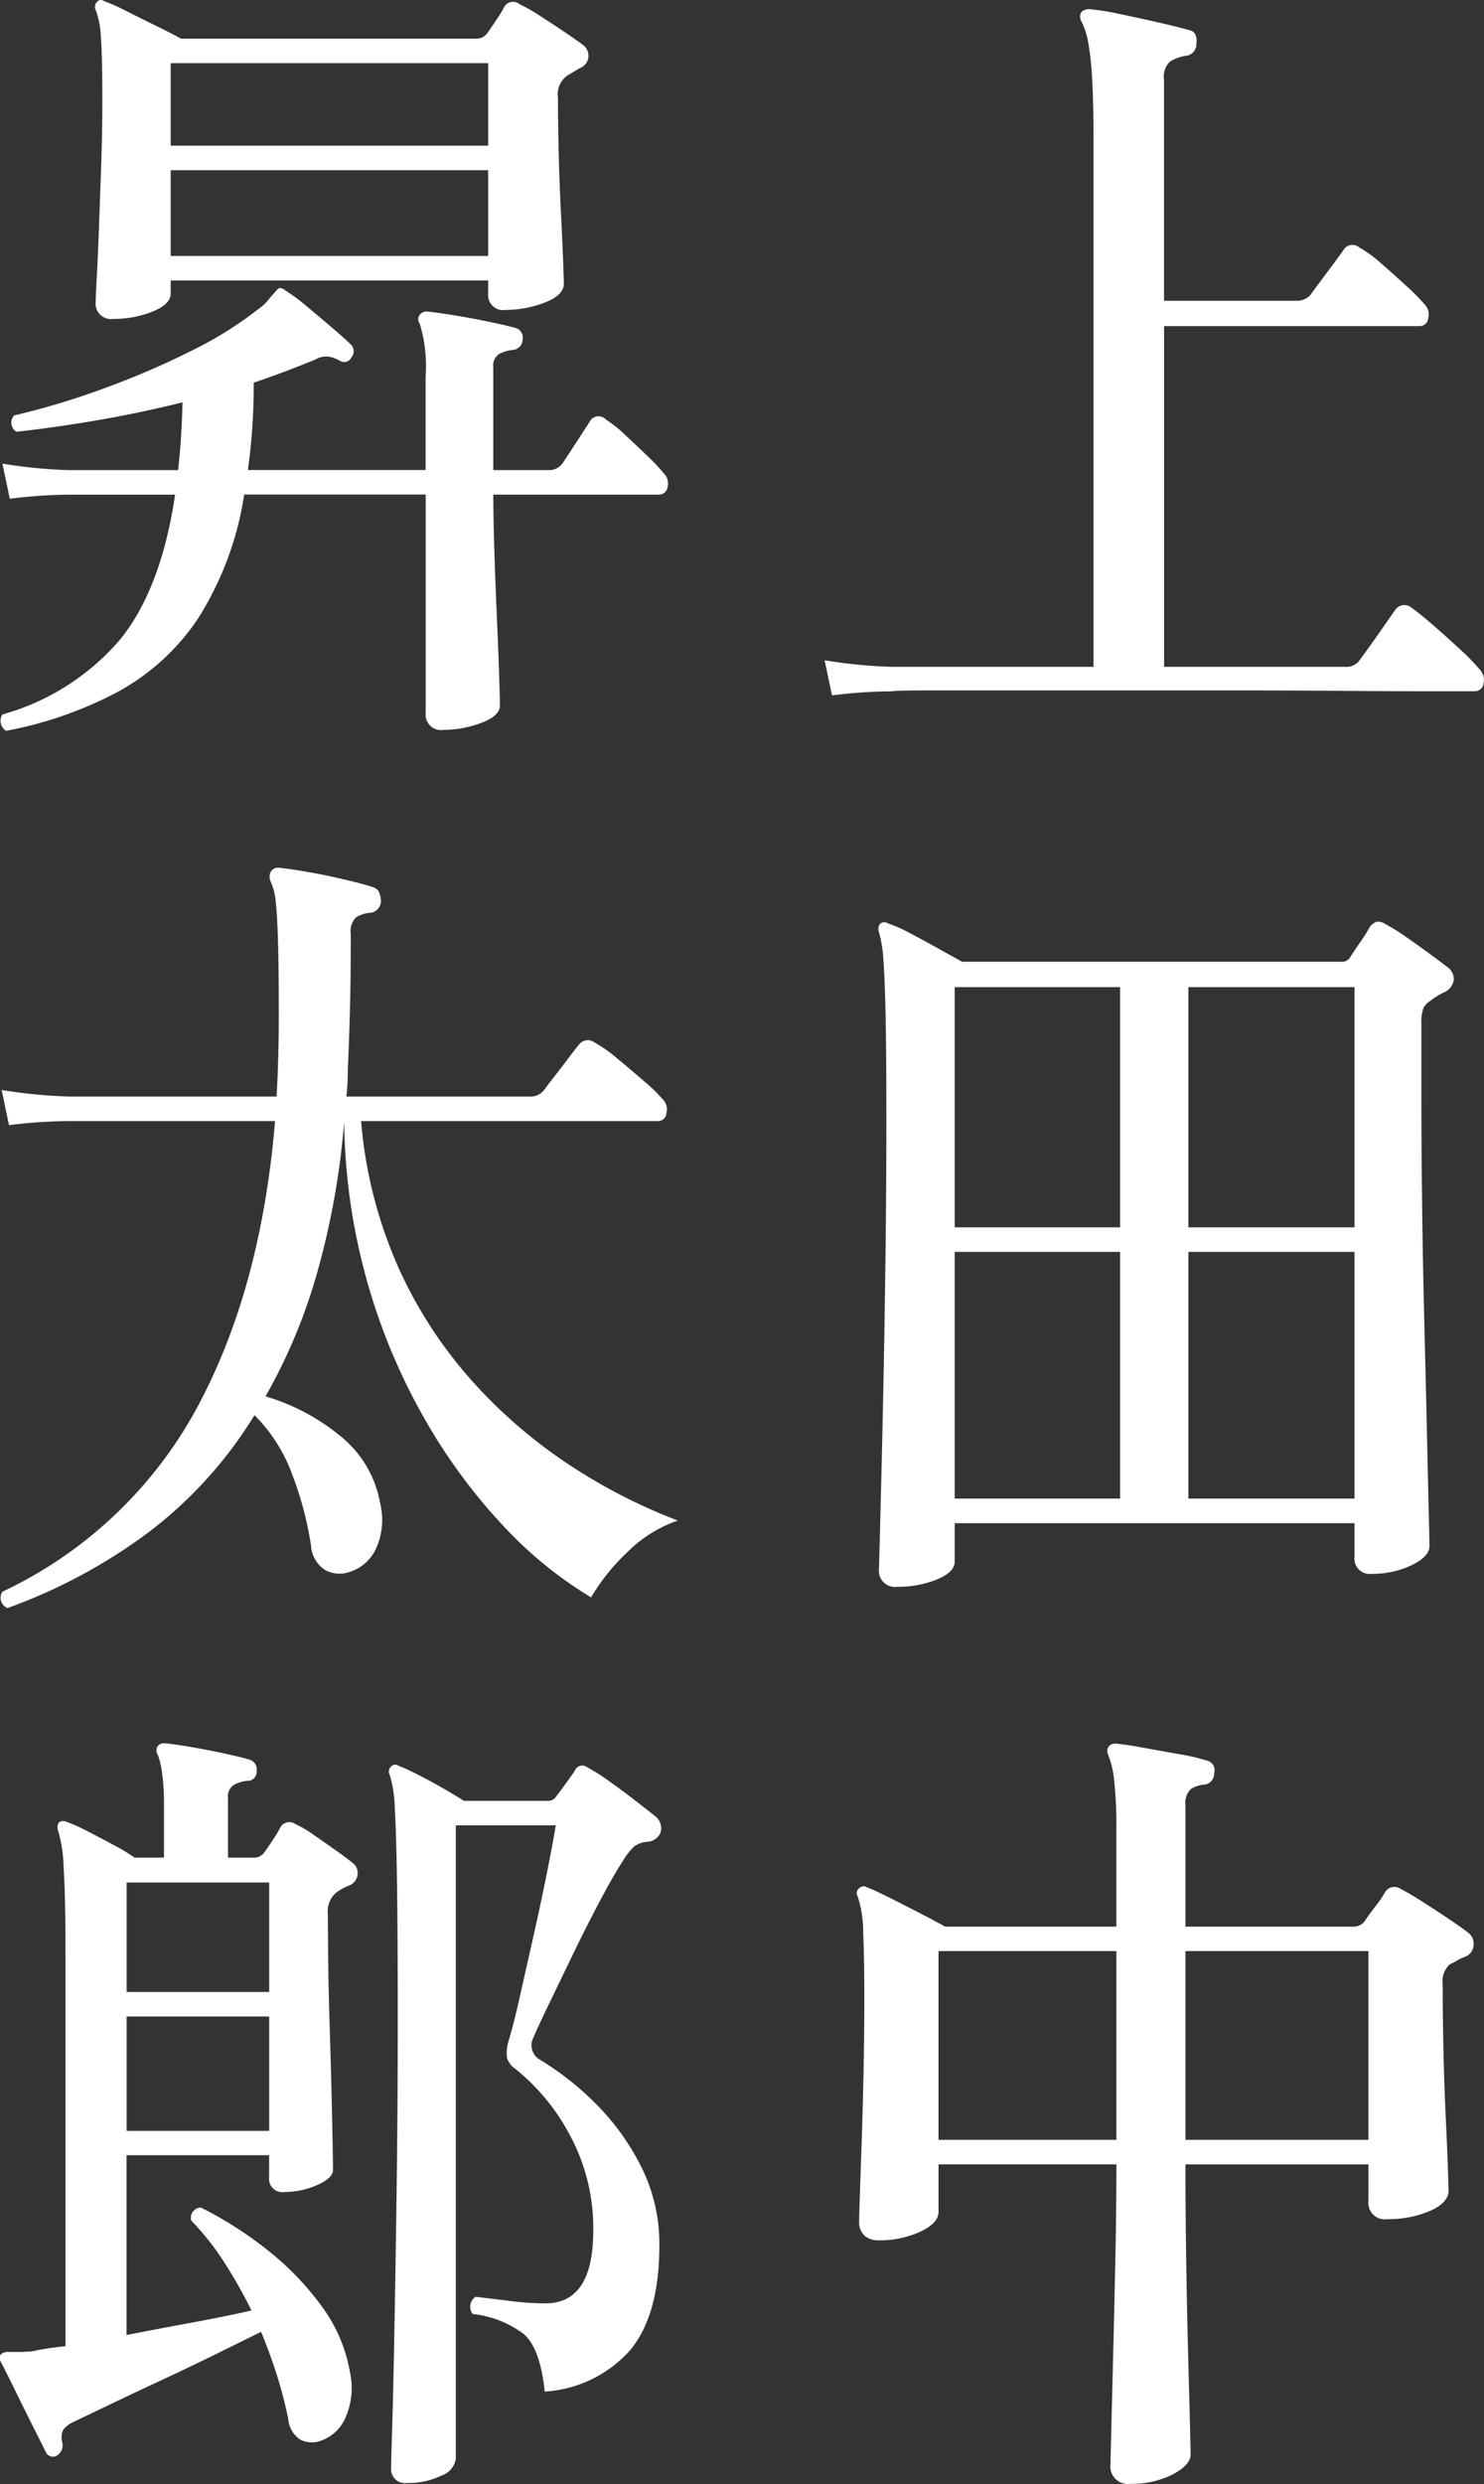 <svg xmlns="http://www.w3.org/2000/svg" width="127.218" height="212.812" viewBox="0 0 127.218 212.812">
  <rect x="0" y="0" width="127.218" height="212.812" fill="#333333" stroke="none"/>
  <defs>
    <style>
      .cls-1 {
        fill: #fff;
        fill-rule: evenodd;
      }
    </style>
  </defs>
  <path id="svg_mv_name01.svg" class="cls-1" d="M485.27,318.969q0.693-.07,3.465-0.07h25.61q4.881,0,9.166.035t7.245,0.035h4.536a0.725,0.725,0,0,0,.725-0.665,1.3,1.3,0,0,0-.347-1.225,17.022,17.022,0,0,0-1.638-1.68q-1.134-1.05-2.3-2.065t-1.859-1.5a0.946,0.946,0,0,0-1.449.21q-0.252.351-.882,1.26t-1.26,1.785q-0.63.876-.945,1.3a1.416,1.416,0,0,1-1.2.49h-15.5v-29.19h21.924a0.738,0.738,0,0,0,.725-0.7,1.2,1.2,0,0,0-.347-1.19,14.578,14.578,0,0,0-1.48-1.5q-1.1-1.014-2.237-2a10.04,10.04,0,0,0-1.827-1.33,0.9,0.9,0,0,0-1.386.21q-0.189.281-.787,1.085t-1.2,1.61q-0.6.806-.851,1.155a1.529,1.529,0,0,1-1.2.49h-11.34v-18.97a1.745,1.745,0,0,1,.536-1.54,3.629,3.629,0,0,1,1.417-.49,0.993,0.993,0,0,0,.819-1.05,1.336,1.336,0,0,0-.063-0.7,0.62,0.62,0,0,0-.5-0.42q-0.945-.279-2.646-0.665t-3.37-.735a21.413,21.413,0,0,0-2.615-.42,1.129,1.129,0,0,0-.63.21,0.739,0.739,0,0,0-.063.77,6.552,6.552,0,0,1,.6,1.785,24.278,24.278,0,0,1,.346,3.115q0.126,2.031.126,5.53v44.94H485.27a42.981,42.981,0,0,1-5.733-.56l0.63,3.01a41.392,41.392,0,0,1,5.1-.35h0Zm3.875,76.105q1.543-.63,1.543-1.54v-3.29H524.96v2.87a1.318,1.318,0,0,0,1.512,1.47,7.743,7.743,0,0,0,3.371-.735q1.543-.735,1.543-1.645,0-.349-0.063-3.01t-0.157-6.9q-0.095-4.234-.221-9.24t-0.189-10.15q-0.063-5.145-.063-9.625v-5.81a3.76,3.76,0,0,1,.158-1.3,1.452,1.452,0,0,1,.6-0.665,6.142,6.142,0,0,1,1.26-.77,1.379,1.379,0,0,0,.756-1.015,1.235,1.235,0,0,0-.5-1.085q-0.63-.489-1.638-1.225t-2.016-1.435a15.113,15.113,0,0,0-1.7-1.05,1.133,1.133,0,0,0-.756-0.21,1.326,1.326,0,0,0-.567.42,11.884,11.884,0,0,1-.787,1.26q-0.535.771-.851,1.26a0.834,0.834,0,0,1-.882.49H491.318l-2.016-1.12q-1.26-.7-2.457-1.33a11.687,11.687,0,0,0-1.89-.84,0.539,0.539,0,0,0-.693.07,0.826,0.826,0,0,0-.063.7,11.206,11.206,0,0,1,.378,2.415q0.126,1.646.189,4.865t0.063,8.68q0,5.321-.063,10.71t-0.157,10.325q-0.094,4.935-.189,8.82t-0.158,6.23q-0.063,2.345-.063,2.485a1.377,1.377,0,0,0,1.575,1.54A8.841,8.841,0,0,0,489.145,395.074ZM510.722,367H524.96v21.14H510.722V367Zm-20.034,0h14.175v21.14H490.688V367Zm20.034-22.68H524.96V364.9H510.722v-20.58Zm-20.034,0h14.175V364.9H490.688v-20.58Zm18.68,127.42q1.543-.806,1.543-1.715,0-.42-0.063-2.835t-0.157-6.02q-0.094-3.6-.158-7.8t-0.063-8.19h15.687v3.15a1.406,1.406,0,0,0,1.638,1.54,8.978,8.978,0,0,0,3.623-.7q1.606-.7,1.606-1.75,0-.279-0.063-2.065t-0.189-4.445q-0.126-2.659-.189-5.635t-0.063-5.565a1.89,1.89,0,0,1,.63-1.68,4.928,4.928,0,0,0,.6-0.315,3.805,3.805,0,0,1,.661-0.315,1.107,1.107,0,0,0,.756-0.98,1.181,1.181,0,0,0-.5-1.12q-0.63-.489-1.732-1.225t-2.2-1.435q-1.1-.7-1.8-1.05a0.944,0.944,0,0,0-1.323.21,8.647,8.647,0,0,1-.85,1.26q-0.6.771-.914,1.26a1.149,1.149,0,0,1-.945.49H510.47v-10.36a1.657,1.657,0,0,1,.473-1.435,2.628,2.628,0,0,1,1.228-.385,0.939,0.939,0,0,0,.756-0.98,0.823,0.823,0,0,0-.567-1.05,17.328,17.328,0,0,0-2.394-.56q-1.575-.279-3.118-0.56t-2.363-.35a0.724,0.724,0,0,0-.567.21,0.7,0.7,0,0,0-.063.77,8.18,8.18,0,0,1,.5,2.17,34.46,34.46,0,0,1,.189,4.13v8.4H489.869q-0.882-.489-2.236-1.19t-2.615-1.33q-1.26-.63-1.827-0.84a0.539,0.539,0,0,0-.693.07,0.526,0.526,0,0,0-.126.7,10.119,10.119,0,0,1,.473,3.115q0.094,2.2.094,5.7,0,2.94-.063,6.09t-0.157,5.915q-0.094,2.766-.158,4.655t-0.063,2.31a1.58,1.58,0,0,0,.473,1.295,1.782,1.782,0,0,0,1.165.385,8.4,8.4,0,0,0,3.591-.735q1.575-.735,1.575-1.715v-4.06h15.246q0,3.99-.094,8.365t-0.189,8.19q-0.094,3.816-.158,6.335t-0.063,2.8a1.494,1.494,0,0,0,1.7,1.68A7.743,7.743,0,0,0,509.368,471.744Zm1.1-44.835h15.687v16.17H510.47v-16.17Zm-21.168,0h15.246v16.17H489.3v-16.17ZM421.932,286.44q1.543-.63,1.544-1.54v-1.12h27.216v1.12a1.289,1.289,0,0,0,1.512,1.4,9.235,9.235,0,0,0,3.339-.63q1.638-.63,1.638-1.61,0-.21-0.063-1.925t-0.189-4.2q-0.127-2.484-.189-5.075t-0.063-4.69a2,2,0,0,1,.819-1.96c0.167-.093.346-0.2,0.535-0.315s0.368-.221.536-0.315a1.145,1.145,0,0,0,.724-0.98,1.182,1.182,0,0,0-.535-1.05q-0.567-.42-1.607-1.12t-2.079-1.365a13.7,13.7,0,0,0-1.669-.945,0.873,0.873,0,0,0-1.323.21,12.038,12.038,0,0,1-.725,1.19q-0.473.7-.724,1.05a1.1,1.1,0,0,1-.882.49H424.358q-0.756-.42-2.111-1.085t-2.614-1.3a16.343,16.343,0,0,0-1.89-.84,0.392,0.392,0,0,0-.567.07,0.569,0.569,0,0,0-.126.7,7.586,7.586,0,0,1,.441,2.31q0.126,1.611.126,5.46,0,2.661-.1,5.53t-0.189,5.39q-0.095,2.52-.189,4.235T417.05,285.6a1.318,1.318,0,0,0,1.512,1.47A8.833,8.833,0,0,0,421.932,286.44Zm-3.055,32.62a19.538,19.538,0,0,0,6.93-6.3,27.482,27.482,0,0,0,3.969-10.64h15.561v18.69a1.318,1.318,0,0,0,1.512,1.47,9.292,9.292,0,0,0,3.244-.595q1.606-.6,1.607-1.5,0-.42-0.063-2.45t-0.189-4.9q-0.127-2.87-.221-5.775t-0.094-4.935h14.238a0.726,0.726,0,0,0,.693-0.63,1.186,1.186,0,0,0-.315-1.19,15.867,15.867,0,0,0-1.386-1.47q-0.945-.909-1.922-1.82a10.926,10.926,0,0,0-1.669-1.33,0.845,0.845,0,0,0-1.386.21q-0.317.49-1.134,1.75t-1.2,1.82a1.378,1.378,0,0,1-1.134.56h-4.788V291.2a1.164,1.164,0,0,1,.5-1.12,3.091,3.091,0,0,1,1.2-.35,0.917,0.917,0,0,0,.819-0.91,0.856,0.856,0,0,0-.63-0.98q-0.756-.21-2.268-0.525t-3.024-.56q-1.512-.245-2.268-0.315a0.706,0.706,0,0,0-.63.28,0.643,0.643,0,0,0,0,.77,12.438,12.438,0,0,1,.5,4.55v7.98H430.091q0.25-1.749.378-3.6t0.126-3.885q1.449-.489,2.74-0.98t2.489-.98a2.031,2.031,0,0,1,1.165-.28,3.392,3.392,0,0,1,1.1.42,0.682,0.682,0,0,0,.882-0.35,0.818,0.818,0,0,0,0-1.05q-0.567-.56-1.67-1.5t-2.2-1.855a16.433,16.433,0,0,0-1.8-1.33,0.791,0.791,0,0,0-.5-0.21,0.842,0.842,0,0,0-.221.175l-0.22.245q-0.252.281-.567,0.665a3.991,3.991,0,0,1-.819.735,31.544,31.544,0,0,1-5.67,3.535,69.525,69.525,0,0,1-7.56,3.255,65.165,65.165,0,0,1-7.686,2.31,0.916,0.916,0,0,0,.189,1.4q3.213-.35,6.9-0.98t7.34-1.54q-0.063,3.081-.378,5.81h-9.324a42.964,42.964,0,0,1-5.733-.56l0.63,3.01a41.8,41.8,0,0,1,5.1-.35h9.072q-1.2,8.121-4.757,12.46a20.507,20.507,0,0,1-10.048,6.37,1.008,1.008,0,0,0,.315,1.4A33.586,33.586,0,0,0,418.877,319.06Zm4.6-44.73h27.216v7.35H423.476v-7.35Zm0-9.17h27.216v7.07H423.476v-7.07Zm-2.048,125.979a36.475,36.475,0,0,0,9.23-10.15,13.892,13.892,0,0,1,3.244,5.11,29.151,29.151,0,0,1,1.607,6.09,2.678,2.678,0,0,0,1.2,2.065,2.562,2.562,0,0,0,2.079.175,3.721,3.721,0,0,0,2.268-1.96,5.943,5.943,0,0,0,.378-3.92,9.454,9.454,0,0,0-3.465-5.81,18.186,18.186,0,0,0-6.363-3.36,47.236,47.236,0,0,0,4.378-10.43,67,67,0,0,0,2.363-13.09,52.765,52.765,0,0,0,1.953,13.615,52.154,52.154,0,0,0,4.882,11.725,48.269,48.269,0,0,0,6.773,9.24,34.525,34.525,0,0,0,7.56,6.16,17.525,17.525,0,0,1,3.087-3.85,11.359,11.359,0,0,1,4.347-2.73,47.383,47.383,0,0,1-8.631-4.34,43.07,43.07,0,0,1-8.442-7,38.012,38.012,0,0,1-6.678-9.9,38.581,38.581,0,0,1-3.4-12.985h25.515a0.715,0.715,0,0,0,.661-0.7,1.194,1.194,0,0,0-.346-1.19,12.859,12.859,0,0,0-1.544-1.5q-1.166-1.014-2.362-2a11.62,11.62,0,0,0-1.89-1.33,0.962,0.962,0,0,0-1.386.21q-0.189.21-.819,1.05t-1.26,1.645q-0.63.806-.882,1.155a1.441,1.441,0,0,1-1.2.56h-15.75q0.062-.56.094-1.155t0.032-1.155q0.126-2.8.189-5.46t0.063-6.16a1.657,1.657,0,0,1,.472-1.435,2.743,2.743,0,0,1,1.292-.385,1.031,1.031,0,0,0,.819-0.98,2.059,2.059,0,0,0-.126-0.7,0.8,0.8,0,0,0-.5-0.49q-0.819-.279-2.457-0.665t-3.245-.665q-1.606-.279-2.425-0.35a0.716,0.716,0,0,0-.693.35,0.981,0.981,0,0,0,0,.84,5.526,5.526,0,0,1,.441,1.82q0.126,1.191.189,3.465t0.063,6.195q0,3.57-.189,6.93H414.719a44.461,44.461,0,0,1-5.733-.56l0.63,3.01a43.693,43.693,0,0,1,5.166-.35h17.64q-1.2,14.49-6.773,24.71a36.7,36.7,0,0,1-16.6,15.61,0.949,0.949,0,0,0,.441,1.4A46.743,46.743,0,0,0,421.428,391.139Zm-7.213,77.98a1.576,1.576,0,0,1,.063-1.225,2.49,2.49,0,0,1,.756-0.6q1.323-.63,3.37-1.61t4.379-2.065q2.329-1.085,4.536-2.17t3.906-1.925q0.756,1.821,1.354,3.71a35.725,35.725,0,0,1,.977,3.78,2.321,2.321,0,0,0,1.039,1.75,2.169,2.169,0,0,0,1.8.07,3.525,3.525,0,0,0,2.079-2,6.273,6.273,0,0,0,.378-3.815,13.333,13.333,0,0,0-2.394-5.635,24.5,24.5,0,0,0-4.6-4.8,32.426,32.426,0,0,0-5.8-3.71,0.877,0.877,0,0,0-.819,1.12,22.4,22.4,0,0,1,2.8,3.535,41.524,41.524,0,0,1,2.363,4.165q-2.142.49-4.977,1.015t-5.733,1.085v-15.4h12.222v1.89a1.142,1.142,0,0,0,1.323,1.26,6.893,6.893,0,0,0,2.8-.6q1.355-.594,1.355-1.3,0-.279-0.032-2.065t-0.094-4.48q-0.063-2.694-.158-5.635t-0.126-5.565q-0.031-2.625-.031-4.165a2.086,2.086,0,0,1,.693-1.82,4.6,4.6,0,0,1,1.134-.63,1.145,1.145,0,0,0,.724-0.98,1.056,1.056,0,0,0-.472-0.98q-0.505-.42-1.449-1.085t-1.859-1.3a10.144,10.144,0,0,0-1.543-.91,0.892,0.892,0,0,0-1.26.21,12.634,12.634,0,0,1-.693,1.155c-0.294.444-.526,0.782-0.693,1.015a1.1,1.1,0,0,1-.882.49H428.39v-5.11a1.164,1.164,0,0,1,.5-1.12,3.007,3.007,0,0,1,1.134-.35,0.77,0.77,0,0,0,.819-0.84,0.856,0.856,0,0,0-.63-0.98q-0.694-.21-2.142-0.525t-2.9-.56q-1.451-.245-2.205-0.315a0.706,0.706,0,0,0-.63.28,0.744,0.744,0,0,0,.063.77,7.9,7.9,0,0,1,.346,1.54,20.364,20.364,0,0,1,.158,2.87v4.34h-2.52a15.375,15.375,0,0,0-1.733-1.05q-1.166-.63-2.331-1.225a14.429,14.429,0,0,0-1.8-.805,0.6,0.6,0,0,0-.63.07,0.79,0.79,0,0,0-.063.7,12.15,12.15,0,0,1,.472,3.15q0.157,2.38.158,7.21v33.81q-0.756.071-1.449,0.175t-1.323.245a10.532,10.532,0,0,1-1.166.07h-0.913a0.909,0.909,0,0,0-.693.21,0.571,0.571,0,0,0,0,.63q0.44,0.84,1.228,2.45t1.544,3.115q0.756,1.5,1.071,2.135a0.666,0.666,0,0,0,.945.35,1.035,1.035,0,0,0,.5-1.05h0Zm32.445,2.73a1.809,1.809,0,0,0,1.26-1.47v-54.25h8.568q-0.189,1.191-.693,3.745t-1.166,5.5l-1.228,5.46q-0.567,2.52-.945,3.71a3.664,3.664,0,0,0-.158,1.47,1.749,1.749,0,0,0,.725.98,18.219,18.219,0,0,1,4.725,5.775,16.711,16.711,0,0,1,1.953,8.085q0,6.231-4.1,6.23a25.4,25.4,0,0,1-3.087-.21q-1.7-.21-2.9-0.35a1.016,1.016,0,0,0-.252,1.47,8.9,8.9,0,0,1,4.378,1.715q1.417,1.226,1.8,4.935a10.652,10.652,0,0,0,7.339-3.57q2.488-3.009,2.489-8.96a14.7,14.7,0,0,0-1.481-6.58,20.763,20.763,0,0,0-3.811-5.39,24.818,24.818,0,0,0-5.04-3.99,1.425,1.425,0,0,1-.441-1.89q0.315-.77,1.228-2.66t2.079-4.305q1.166-2.415,2.331-4.62t1.985-3.465a5.71,5.71,0,0,1,.976-1.26,2.15,2.15,0,0,1,1.229-.42,1.305,1.305,0,0,0,1.071-.84,1.35,1.35,0,0,0-.378-1.26q-0.695-.559-1.827-1.435t-2.268-1.68a15.562,15.562,0,0,0-1.827-1.155,0.683,0.683,0,0,0-1.071.28q-0.127.21-.788,1.12t-0.787,1.05a0.825,0.825,0,0,1-.756.42h-7.182q-0.756-.489-1.859-1.12t-2.142-1.155a16.943,16.943,0,0,0-1.606-.735,0.463,0.463,0,0,0-.63.07,0.569,0.569,0,0,0-.126.7,10.564,10.564,0,0,1,.441,2.905q0.126,2.136.189,6.4t0.063,11.55q0,7.84-.095,14.665t-0.189,12q-0.094,5.181-.189,8.295t-0.094,3.535a1.2,1.2,0,0,0,1.386,1.33A6.4,6.4,0,0,0,446.66,471.849ZM419.7,432.509h12.222v9.8H419.7v-9.8Zm0-11.48h12.222v9.38H419.7v-9.38Z" transform="translate(-408.844 -259.75)"/>
</svg>

